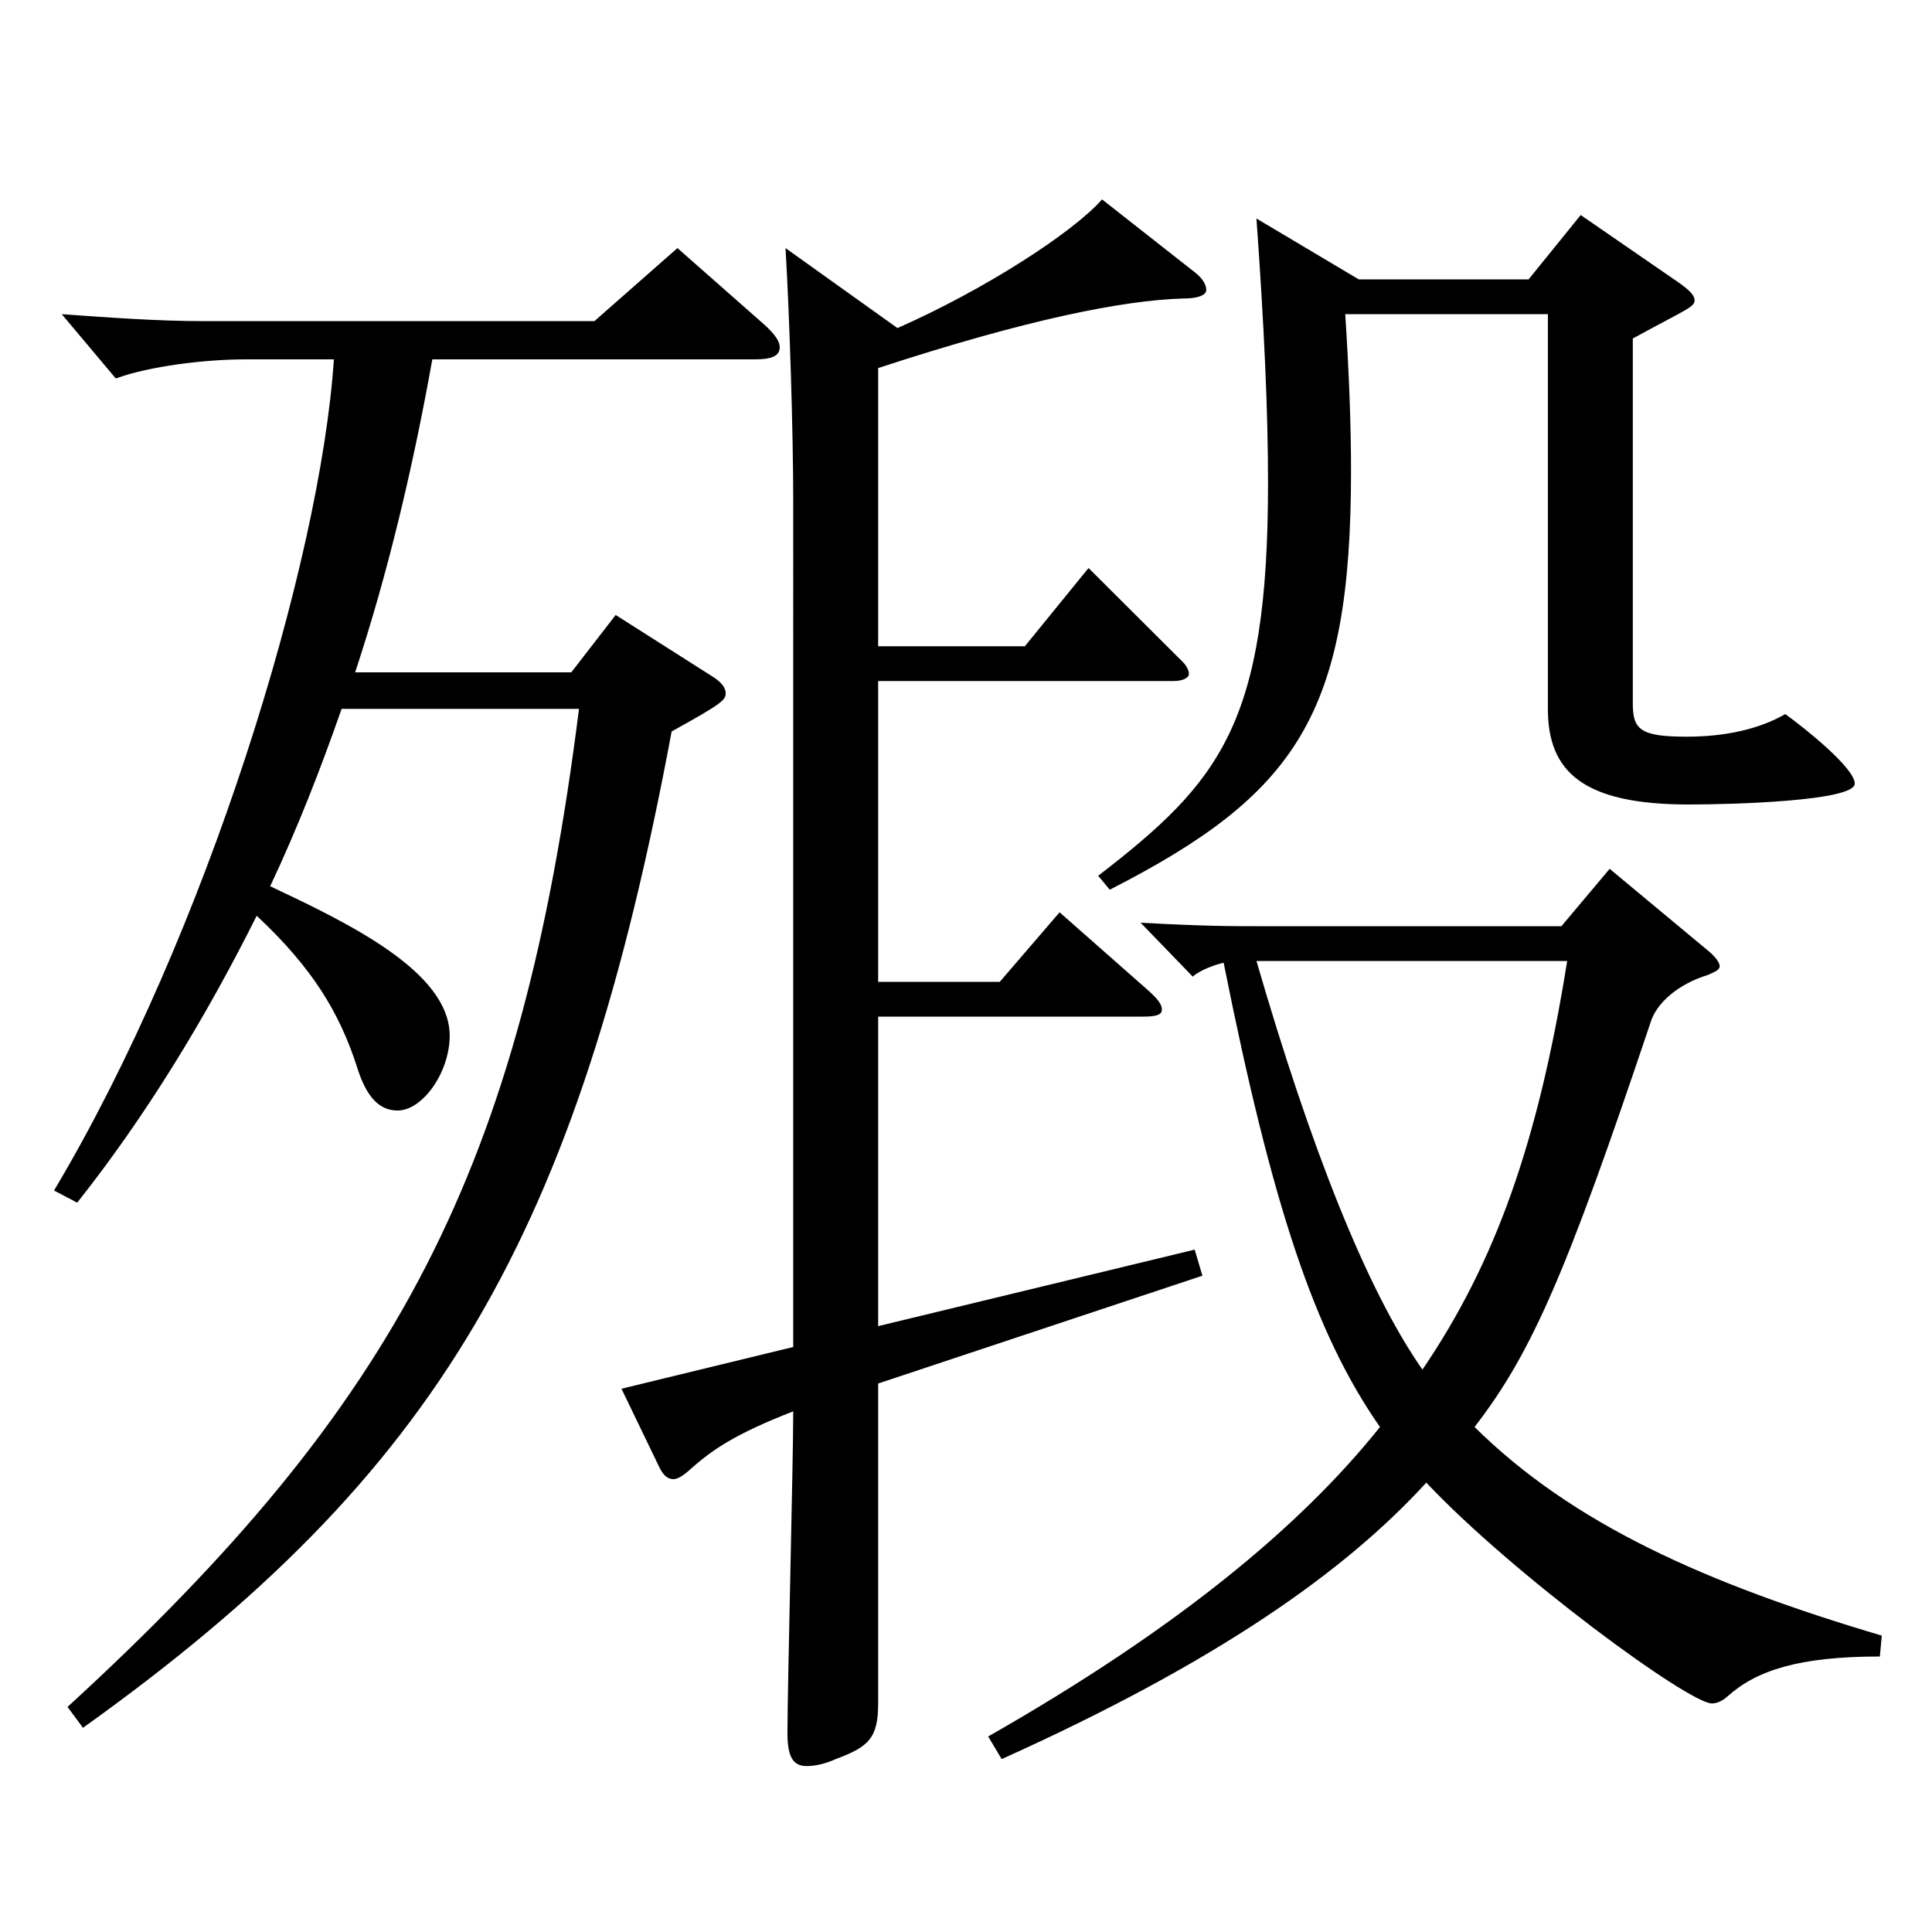 <?xml version="1.0" encoding="utf-8"?>
<!-- Generator: Adobe Illustrator 16.0.0, SVG Export Plug-In . SVG Version: 6.00 Build 0)  -->
<!DOCTYPE svg PUBLIC "-//W3C//DTD SVG 1.1//EN" "http://www.w3.org/Graphics/SVG/1.1/DTD/svg11.dtd">
<svg version="1.1" id="图层_1" xmlns="http://www.w3.org/2000/svg" xmlns:xlink="http://www.w3.org/1999/xlink" x="0px" y="0px"
	 width="1000px" height="1000px" viewBox="0 0 1000 1000" enable-background="new 0 0 1000 1000" xml:space="preserve">
<path d="M27.965,616.205c78.92-132.299,137.861-324.897,144.854-430.197h-45.953c-20.979,0-49.95,3.601-66.933,9.9l-27.972-33.3
	c24.975,1.8,49.949,3.6,72.927,3.6h202.795l42.957-37.8l44.954,39.6c5.994,5.4,7.992,9,7.992,11.7c0,4.5-3.996,6.3-12.986,6.3
	H223.768c-9.99,55.8-22.978,110.7-39.96,161.999h111.888l22.977-29.699l50.948,32.399c3.996,2.7,5.994,5.4,5.994,8.101
	c0,3.6-1.998,5.399-27.972,19.8C298.691,640.505,226.765,762.904,42.949,894.304l-7.991-10.8
	C206.784,726.005,269.721,604.506,299.69,366.907H176.814c-10.988,31.5-22.977,62.1-36.963,91.799
	c39.96,18.9,92.907,44.101,92.907,77.4c0,18.899-13.986,38.699-26.974,38.699c-8.99,0-15.983-6.3-20.979-22.5
	c-8.991-27.899-22.977-51.3-51.947-78.299c-26.974,53.999-57.942,104.398-92.906,148.499L27.965,616.205z M454.535,508.206h62.937
	l30.969-36l45.953,40.5c4.995,4.5,6.993,7.2,6.993,9.9c0,2.699-2.997,3.6-9.99,3.6H454.535v160.199l163.834-39.6l3.996,13.499
	l-167.83,55.8v165.6c0,17.999-4.995,22.499-21.979,28.8c-5.994,2.699-10.988,3.6-14.984,3.6c-6.993,0-9.99-4.5-9.99-17.1
	c0-23.4,2.997-140.399,2.997-166.499c-29.97,11.7-41.958,19.8-53.945,30.6c-2.997,2.7-5.994,4.5-7.992,4.5
	c-2.997,0-4.995-1.8-6.993-5.4l-19.979-41.399l88.91-21.6V259.808c0-36.899-1.998-98.1-3.996-131.399l57.941,41.4
	c44.955-19.8,90.908-49.5,105.894-66.6l46.952,36.899c4.995,3.6,6.993,7.2,6.993,9.9c0,2.699-3.996,4.5-11.987,4.5
	c-30.969,0.899-80.919,10.8-157.841,35.999v144h75.923l32.967-40.5l46.953,46.8c2.997,2.699,4.994,5.399,4.994,8.1
	c0,1.8-2.996,3.6-7.991,3.6H454.535V508.206z M885.101,492.906c2.997,2.7,4.995,5.4,4.995,7.2s-1.998,2.7-5.994,4.5
	c-14.984,4.5-26.973,14.399-29.97,25.199c-42.957,127.8-60.938,170.1-90.908,208.799c50.948,50.399,119.879,81,210.787,107.999
	l-0.999,10.801c-41.957,0-63.936,7.199-78.92,20.699c-1.998,1.8-4.995,3.601-7.992,3.601c-11.988,0-102.896-66.6-147.851-114.3
	c-41.958,45.899-107.892,92.699-219.778,143.1l-6.993-11.7c97.901-55.8,161.837-108.899,202.795-160.199
	c-33.965-48.6-55.943-115.199-80.918-240.298c-3.996,0.899-11.988,3.6-15.984,7.199l-26.973-27.899
	c33.966,1.8,45.954,1.8,62.937,1.8h154.845l24.975-29.699L885.101,492.906z M696.291,162.608c1.998,30.6,2.997,57.6,2.997,80.999
	c0,126-27.972,167.399-124.874,216.899l-5.994-7.2c62.937-48.6,87.911-78.3,87.911-203.398c0-36.9-1.998-81-5.994-136.8l52.947,31.5
	h87.911l26.973-33.3l50.949,35.1c4.994,3.601,7.991,6.3,7.991,9c0,3.601-3.996,4.5-31.968,19.8v188.999
	c0,13.5,3.996,17.1,27.972,17.1c18.981,0,36.963-3.6,50.949-11.699c9.99,7.199,35.964,27.899,35.964,35.999
	c0,9-62.937,10.801-85.914,10.801c-54.944,0-72.926-17.101-72.926-49.5V162.608H696.291z M650.337,497.406
	c27.973,96.3,56.943,170.099,85.914,211.499c37.962-55.8,59.939-117.899,74.924-211.499H650.337z"/>
</svg>
